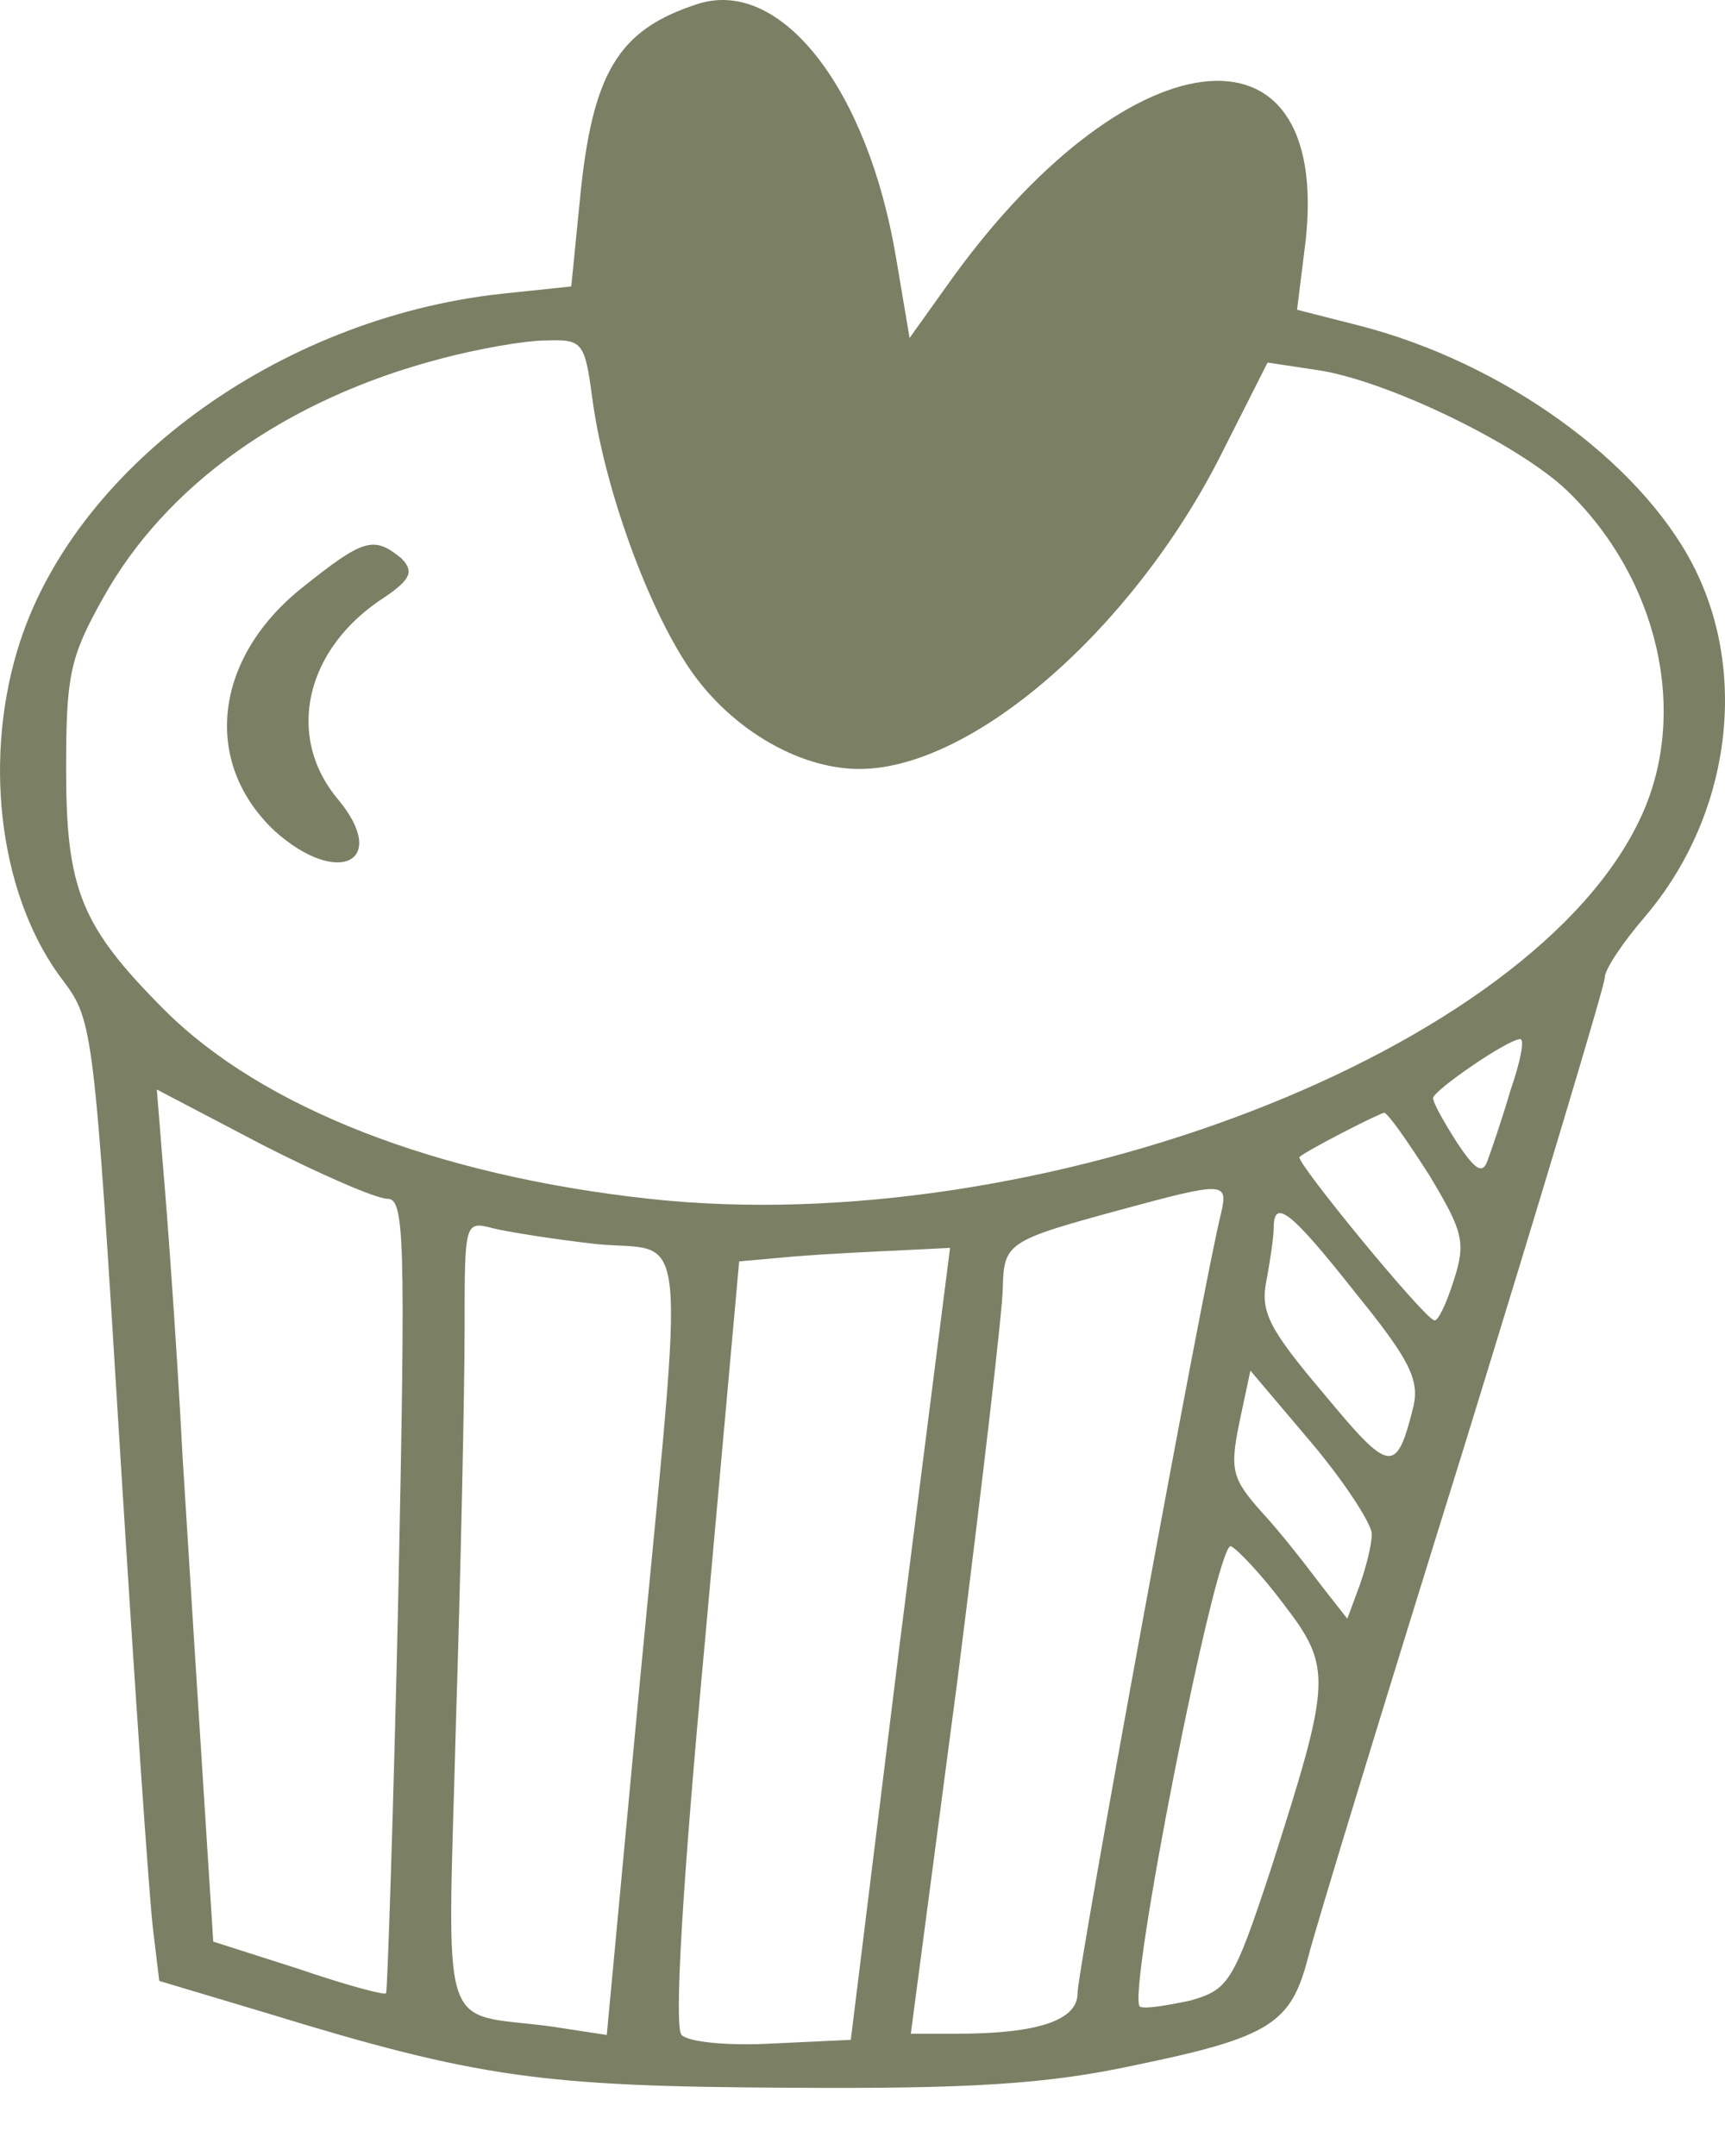 <?xml version="1.0" encoding="UTF-8"?> <svg xmlns="http://www.w3.org/2000/svg" width="24" height="30" viewBox="0 0 24 30" fill="none"> <path d="M9.704 0.056C8.596 0.415 8.238 1.013 8.067 2.79L7.948 3.986L6.975 4.088C3.854 4.43 0.988 6.532 0.238 9.06C-0.24 10.666 0.016 12.528 0.886 13.656C1.295 14.203 1.312 14.357 1.67 20.183C1.875 23.48 2.08 26.47 2.131 26.863L2.216 27.564L3.7 28.008C6.651 28.914 7.538 29.033 10.984 29.05C13.508 29.067 14.566 28.999 15.76 28.743C17.67 28.35 17.96 28.162 18.199 27.239C18.302 26.829 19.274 23.651 20.365 20.149C21.44 16.663 22.327 13.707 22.327 13.605C22.327 13.485 22.583 13.109 22.89 12.751C24.067 11.367 24.34 9.385 23.555 7.864C22.805 6.412 20.911 5.045 18.916 4.532L18.046 4.31L18.165 3.354C18.523 0.107 15.64 0.483 13.167 3.986L12.655 4.703L12.468 3.593C12.075 1.235 10.864 -0.32 9.704 0.056ZM8.238 5.523C8.391 6.702 8.954 8.308 9.534 9.214C10.097 10.102 11.086 10.7 11.956 10.7C13.525 10.7 15.743 8.77 16.971 6.361L17.636 5.045L18.319 5.148C19.274 5.284 21.116 6.173 21.798 6.822C23.061 8.035 23.504 9.897 22.839 11.35C21.355 14.613 14.447 17.278 9.022 16.68C6.071 16.356 3.649 15.416 2.284 14.049C1.125 12.887 0.92 12.375 0.92 10.7C0.92 9.402 0.971 9.146 1.432 8.325C2.302 6.754 3.973 5.558 6.122 4.994C6.634 4.857 7.299 4.738 7.589 4.738C8.101 4.72 8.135 4.755 8.238 5.523ZM21.014 15.177C20.894 15.587 20.741 16.031 20.689 16.168C20.621 16.339 20.519 16.27 20.28 15.912C20.093 15.621 19.939 15.348 19.939 15.279C19.939 15.177 20.98 14.459 21.15 14.459C21.218 14.459 21.15 14.784 21.014 15.177ZM5.389 16.68C5.628 16.68 5.645 17.193 5.542 22.182C5.474 25.223 5.389 27.718 5.372 27.735C5.355 27.769 4.792 27.615 4.144 27.393L2.967 27.017L2.847 25.138C2.779 24.096 2.643 21.909 2.54 20.268C2.455 18.628 2.319 16.8 2.267 16.219L2.182 15.16L3.649 15.929C4.451 16.339 5.235 16.68 5.389 16.68ZM19.888 16.356C20.348 17.125 20.4 17.278 20.229 17.808C20.127 18.133 20.007 18.389 19.956 18.372C19.82 18.355 18.012 16.151 18.08 16.099C18.199 15.997 19.171 15.501 19.257 15.484C19.308 15.484 19.581 15.877 19.888 16.356ZM16.988 16.885C16.749 17.825 14.992 27.41 14.992 27.735C14.992 28.111 14.447 28.299 13.304 28.299H12.672L13.321 23.378C13.662 20.678 13.952 18.218 13.952 17.91C13.969 17.295 14.02 17.261 15.589 16.834C17.039 16.441 17.09 16.441 16.988 16.885ZM18.864 17.996C19.598 18.901 19.751 19.192 19.666 19.568C19.427 20.525 19.342 20.508 18.421 19.397C17.653 18.491 17.534 18.252 17.619 17.825C17.67 17.552 17.721 17.21 17.721 17.09C17.721 16.663 17.96 16.851 18.864 17.996ZM8.306 17.312C9.585 17.432 9.534 16.8 8.903 23.395L8.442 28.316L7.658 28.196C6.088 27.991 6.225 28.435 6.344 23.959C6.412 21.789 6.464 19.329 6.464 18.491C6.464 17.005 6.464 16.988 6.856 17.09C7.061 17.142 7.709 17.244 8.306 17.312ZM12.519 22.865L11.837 28.384L10.745 28.435C10.148 28.469 9.585 28.418 9.483 28.316C9.38 28.213 9.483 26.334 9.807 22.848L10.284 17.552L11.052 17.483C11.479 17.449 12.144 17.415 12.536 17.398L13.218 17.364L12.519 22.865ZM19.086 21.345C19.086 21.498 19.001 21.823 18.916 22.062L18.745 22.524L18.37 22.045C18.165 21.772 17.807 21.311 17.551 21.037C17.142 20.576 17.108 20.456 17.244 19.79L17.397 19.072L18.25 20.08C18.711 20.627 19.086 21.208 19.086 21.345ZM17.858 22.319C18.54 23.207 18.523 23.378 17.687 25.992C17.159 27.598 17.09 27.683 16.562 27.837C16.238 27.905 15.931 27.957 15.862 27.923C15.658 27.837 16.92 21.447 17.125 21.515C17.21 21.55 17.551 21.909 17.858 22.319Z" fill="#7B7F64"></path> <path d="M4.186 8.192C2.97 9.175 2.812 10.616 3.825 11.566C4.703 12.351 5.424 11.991 4.703 11.123C3.96 10.239 4.253 9.011 5.356 8.307C5.717 8.061 5.762 7.947 5.582 7.767C5.199 7.456 5.064 7.488 4.186 8.192Z" fill="#7B7F64"></path> </svg> 